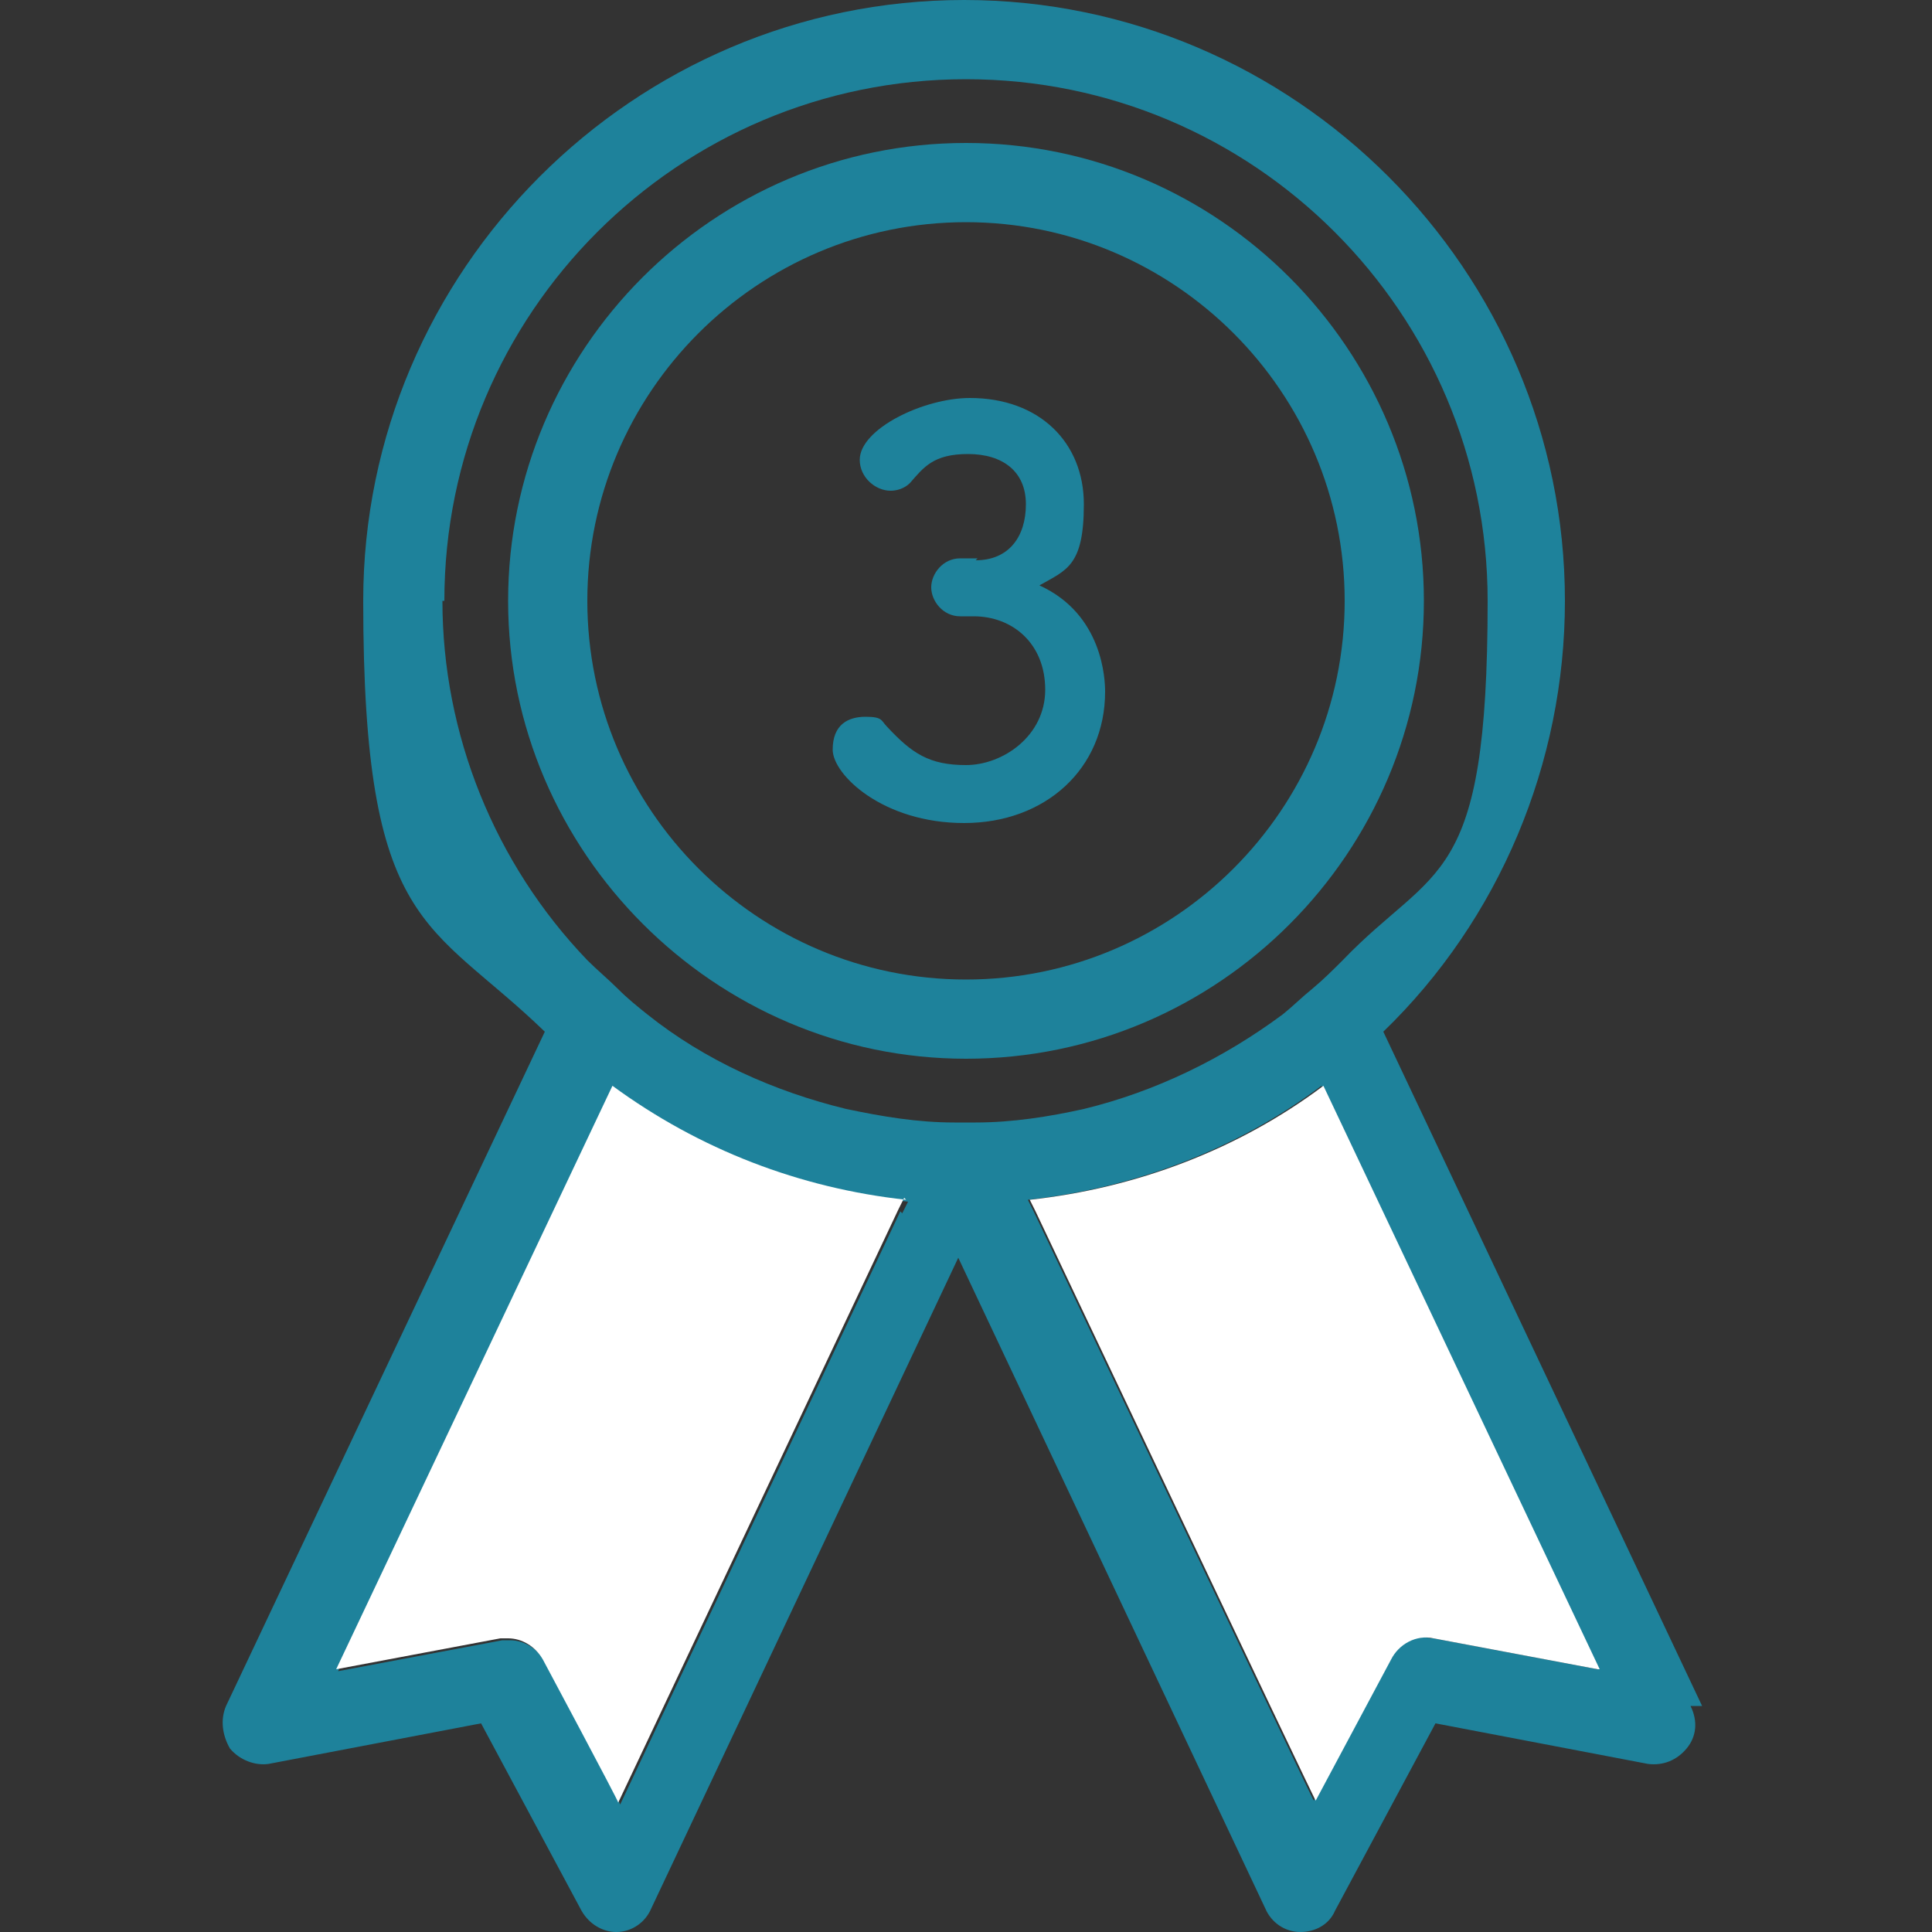 <?xml version="1.0" encoding="UTF-8"?>
<svg id="_レイヤー_1" data-name="レイヤー 1" xmlns="http://www.w3.org/2000/svg" version="1.1" viewBox="0 0 100 100">
  <rect x="0" y="0" width="100" height="100" fill="#333333" stroke="none"/>
  <defs>
    <style>
      .cls-1 {
        fill: #1e829b;
      }

      .cls-1, .cls-2 {
        stroke-width: 0px;
      }

      .cls-2 {
        fill: #fff;
      }
    </style>
  </defs>
  <path class="cls-1" d="M50,54.8c13.1,0,23.7-10.7,23.7-23.7S63.1,7.4,50,7.4s-23.7,10.7-23.7,23.7,10.7,23.7,23.7,23.7ZM50,11.5c10.8,0,19.6,8.8,19.6,19.6s-8.8,19.6-19.6,19.6-19.6-8.8-19.6-19.6,8.8-19.6,19.6-19.6Z"/>
  <path class="cls-1" d="M23,31.1c0-14.9,12.1-27,27-27s27,12.1,27,27-2.7,13.6-7.5,18.6c-.5.5-1,1-1.6,1.5-.5.4-1,.9-1.5,1.3-3.1,2.3-6.6,4-10.3,4.9-1.8.4-3.7.7-5.6.7,0,0-.2,0-.3,0-.2,0-.3,0-.5,0,0,0-.2,0-.3,0-1.9,0-3.7-.3-5.6-.7-3.7-.9-7.3-2.5-10.3-4.9-.5-.4-1-.8-1.5-1.3-.5-.5-1.1-1-1.6-1.5-4.8-5-7.5-11.7-7.5-18.6ZM88.1,88.3l-16.5-34.9c6-5.8,9.4-13.9,9.4-22.3,0-17.1-14-31.1-31.1-31.1s-31.1,14-31.1,31.1,3.4,16.5,9.4,22.3l-16.5,34.9c-.3.7-.2,1.5.2,2.2.5.6,1.3.9,2,.8l11-2.1,5.2,9.7c.4.7,1.1,1.1,1.8,1.1h0c.8,0,1.5-.5,1.8-1.2l15.9-33.7,15.9,33.7c.3.7,1,1.2,1.8,1.2h0c.8,0,1.5-.4,1.8-1.1l5.2-9.7,11,2.1c.8.1,1.5-.2,2-.8.5-.6.6-1.4.2-2.2ZM46.6,62.7l-14.5,30.7h0c0-.1-3.9-7.4-3.9-7.4-.4-.7-1.1-1.1-1.8-1.1s-.3,0-.4,0l-8.5,1.6,14.3-30.2c4.5,3.3,9.7,5.3,15.2,5.9l-.3.6ZM74.1,84.8c-.9-.2-1.8.3-2.2,1.1l-3.9,7.3h0c0,.1-14.5-30.5-14.5-30.5l-.3-.6c5.5-.6,10.8-2.6,15.2-5.9l14.3,30.2-8.5-1.6Z"/>
  <path class="cls-2" d="M46.8,62l-.3.6-14.5,30.7h0c0-.1-3.9-7.4-3.9-7.4-.4-.7-1.1-1.1-1.8-1.1s-.3,0-.4,0l-8.5,1.6,14.3-30.2c4.5,3.3,9.7,5.3,15.2,5.9Z"/>
  <path class="cls-2" d="M82.7,86.4l-8.5-1.6c-.9-.2-1.8.3-2.2,1.1l-3.9,7.3h0c0,.1-14.5-30.5-14.5-30.5l-.3-.6c5.5-.6,10.8-2.6,15.2-5.9l14.3,30.2Z"/>
  <path class="cls-1" d="M50.5,29c1.7,0,2.6-1.2,2.6-2.9s-1.2-2.6-3-2.6-2.3.7-3,1.5c-.3.3-.7.4-1,.4-.8,0-1.6-.7-1.6-1.6,0-1.6,3.3-3.2,5.7-3.2,3.6,0,5.9,2.3,5.9,5.5s-.9,3.4-2.3,4.2c3.3,1.5,3.4,4.9,3.4,5.5,0,4-3.1,6.8-7.3,6.8s-6.8-2.5-6.8-3.8.8-1.7,1.7-1.7.8.2,1.1.5c1.3,1.4,2.2,2,4.1,2s4.1-1.5,4.1-3.9-1.7-3.8-3.7-3.8h-.3c-.2,0-.3,0-.4,0-.9,0-1.5-.8-1.5-1.5s.6-1.5,1.5-1.5h.9Z"/>
</svg>
